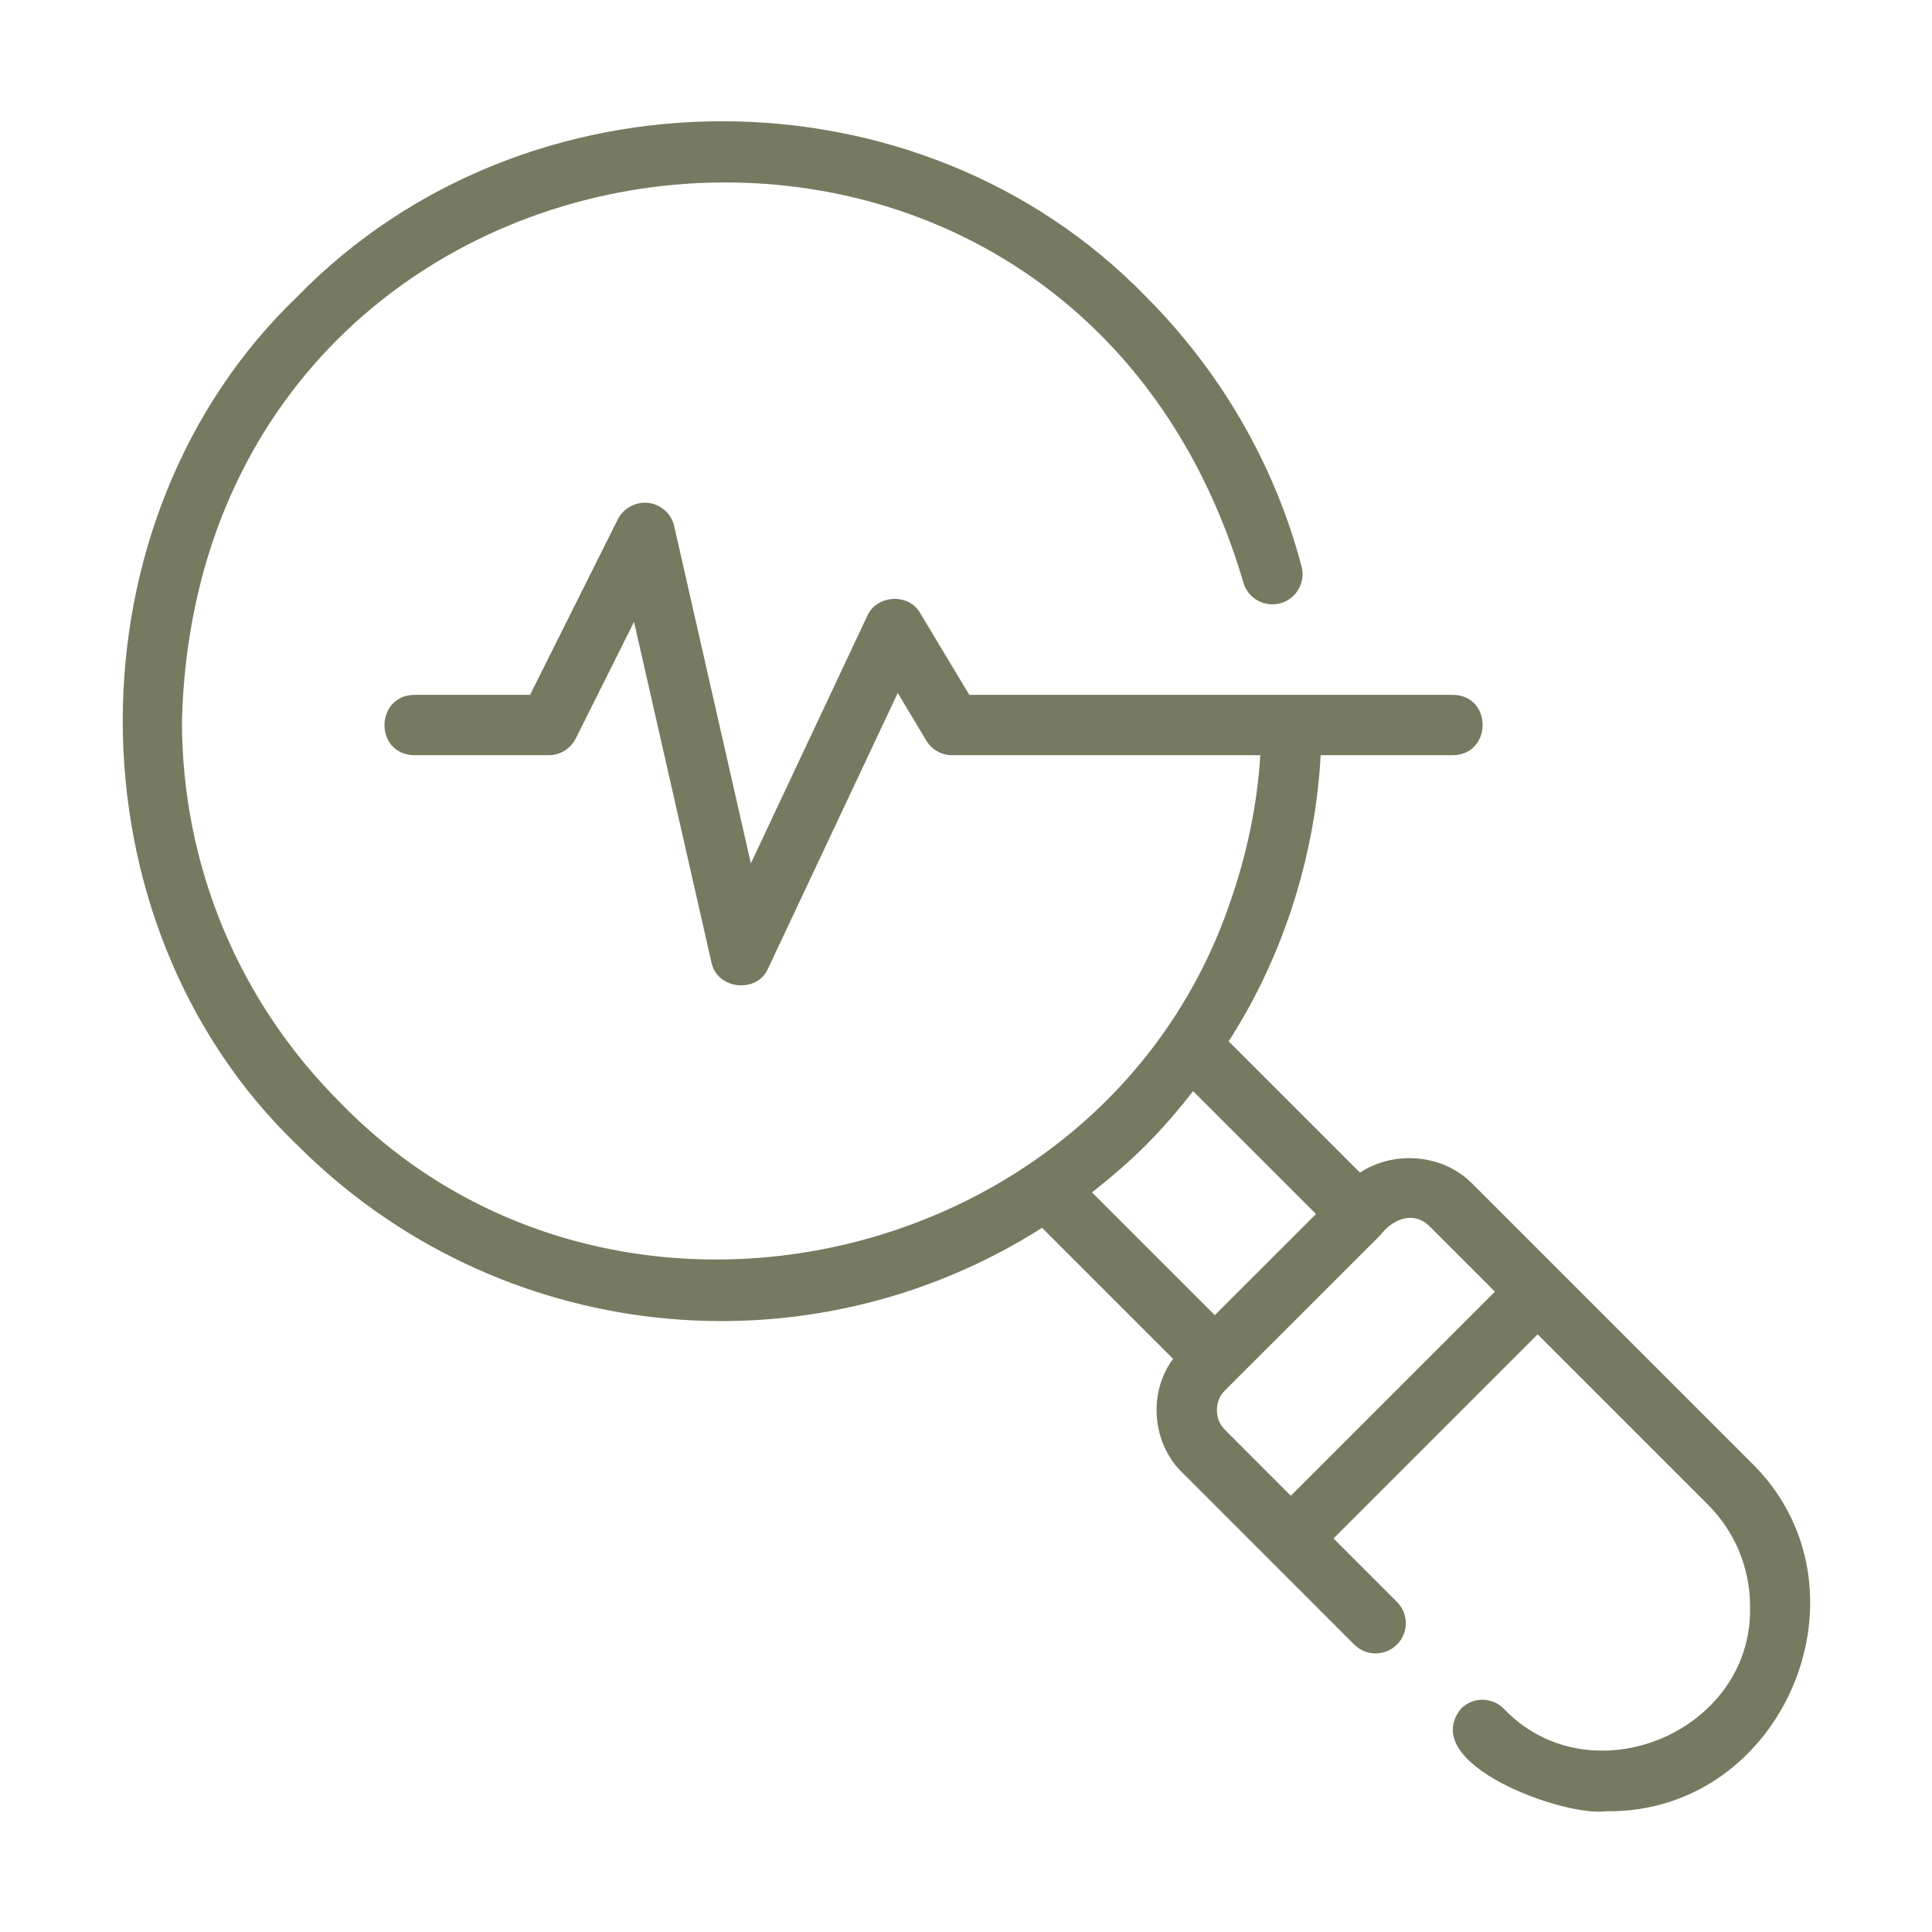 <svg width="64" height="64" viewBox="0 0 64 64" fill="none" xmlns="http://www.w3.org/2000/svg">
<path d="M48.755 39.194C47.783 38.222 46.175 38.105 45.05 38.844L40.701 34.495C42.505 31.695 43.569 28.348 43.749 25.017H48.129C49.433 25.002 49.451 23.037 48.129 23.017H32.108L30.489 20.32C30.117 19.638 29.034 19.696 28.727 20.408C28.727 20.408 24.873 28.6 24.873 28.6L22.334 17.431C22.24 17.019 21.898 16.71 21.479 16.659C21.067 16.612 20.654 16.827 20.464 17.205L17.559 23.017H13.723C12.421 23.039 12.396 24.991 13.723 25.017C13.723 25.017 18.177 25.017 18.177 25.017C18.556 25.017 18.902 24.803 19.072 24.464L21.003 20.6L23.566 31.874C23.744 32.78 25.076 32.928 25.446 32.078C25.446 32.078 29.739 22.956 29.739 22.956L30.684 24.531C30.864 24.832 31.19 25.017 31.541 25.017H41.749C41.648 26.667 41.298 28.321 40.748 29.893C36.579 42.097 20.266 45.803 11.266 36.522C7.889 33.146 6.028 28.655 6.027 23.879C6.579 2.964 35.244 -0.807 41.183 19.275C41.323 19.808 41.867 20.128 42.404 19.986C42.938 19.846 43.257 19.299 43.116 18.765C42.23 15.402 40.445 12.311 37.956 9.822C30.426 2.065 17.375 2.098 9.852 9.822C2.136 17.216 2.139 30.539 9.852 37.937C16.464 44.551 26.718 45.632 34.52 40.673L38.861 45.014C38.026 46.126 38.16 47.814 39.166 48.782C39.166 48.782 44.862 54.479 44.862 54.479C45.253 54.869 45.886 54.869 46.276 54.479C46.667 54.088 46.667 53.455 46.276 53.065L44.175 50.963L50.936 44.202L56.573 49.839C57.476 50.742 57.973 51.943 57.973 53.22C58.071 57.375 52.686 59.621 49.812 56.6C49.421 56.209 48.789 56.209 48.398 56.6C46.929 58.437 51.817 60.19 53.192 60C59.127 60.093 62.26 52.562 57.987 48.425C57.987 48.425 48.755 39.194 48.755 39.194ZM37.956 37.937C38.533 37.359 39.045 36.757 39.524 36.147L43.594 40.216L40.242 43.567L36.174 39.5C36.789 39.015 37.391 38.502 37.956 37.937ZM42.761 49.549L40.581 47.368C40.221 47.023 40.221 46.402 40.58 46.058C40.58 46.058 45.717 40.925 45.717 40.925C46.122 40.4 46.785 40.091 47.341 40.608C47.341 40.608 49.522 42.788 49.522 42.788L42.761 49.549Z" fill="#767A61"/>
</svg>
